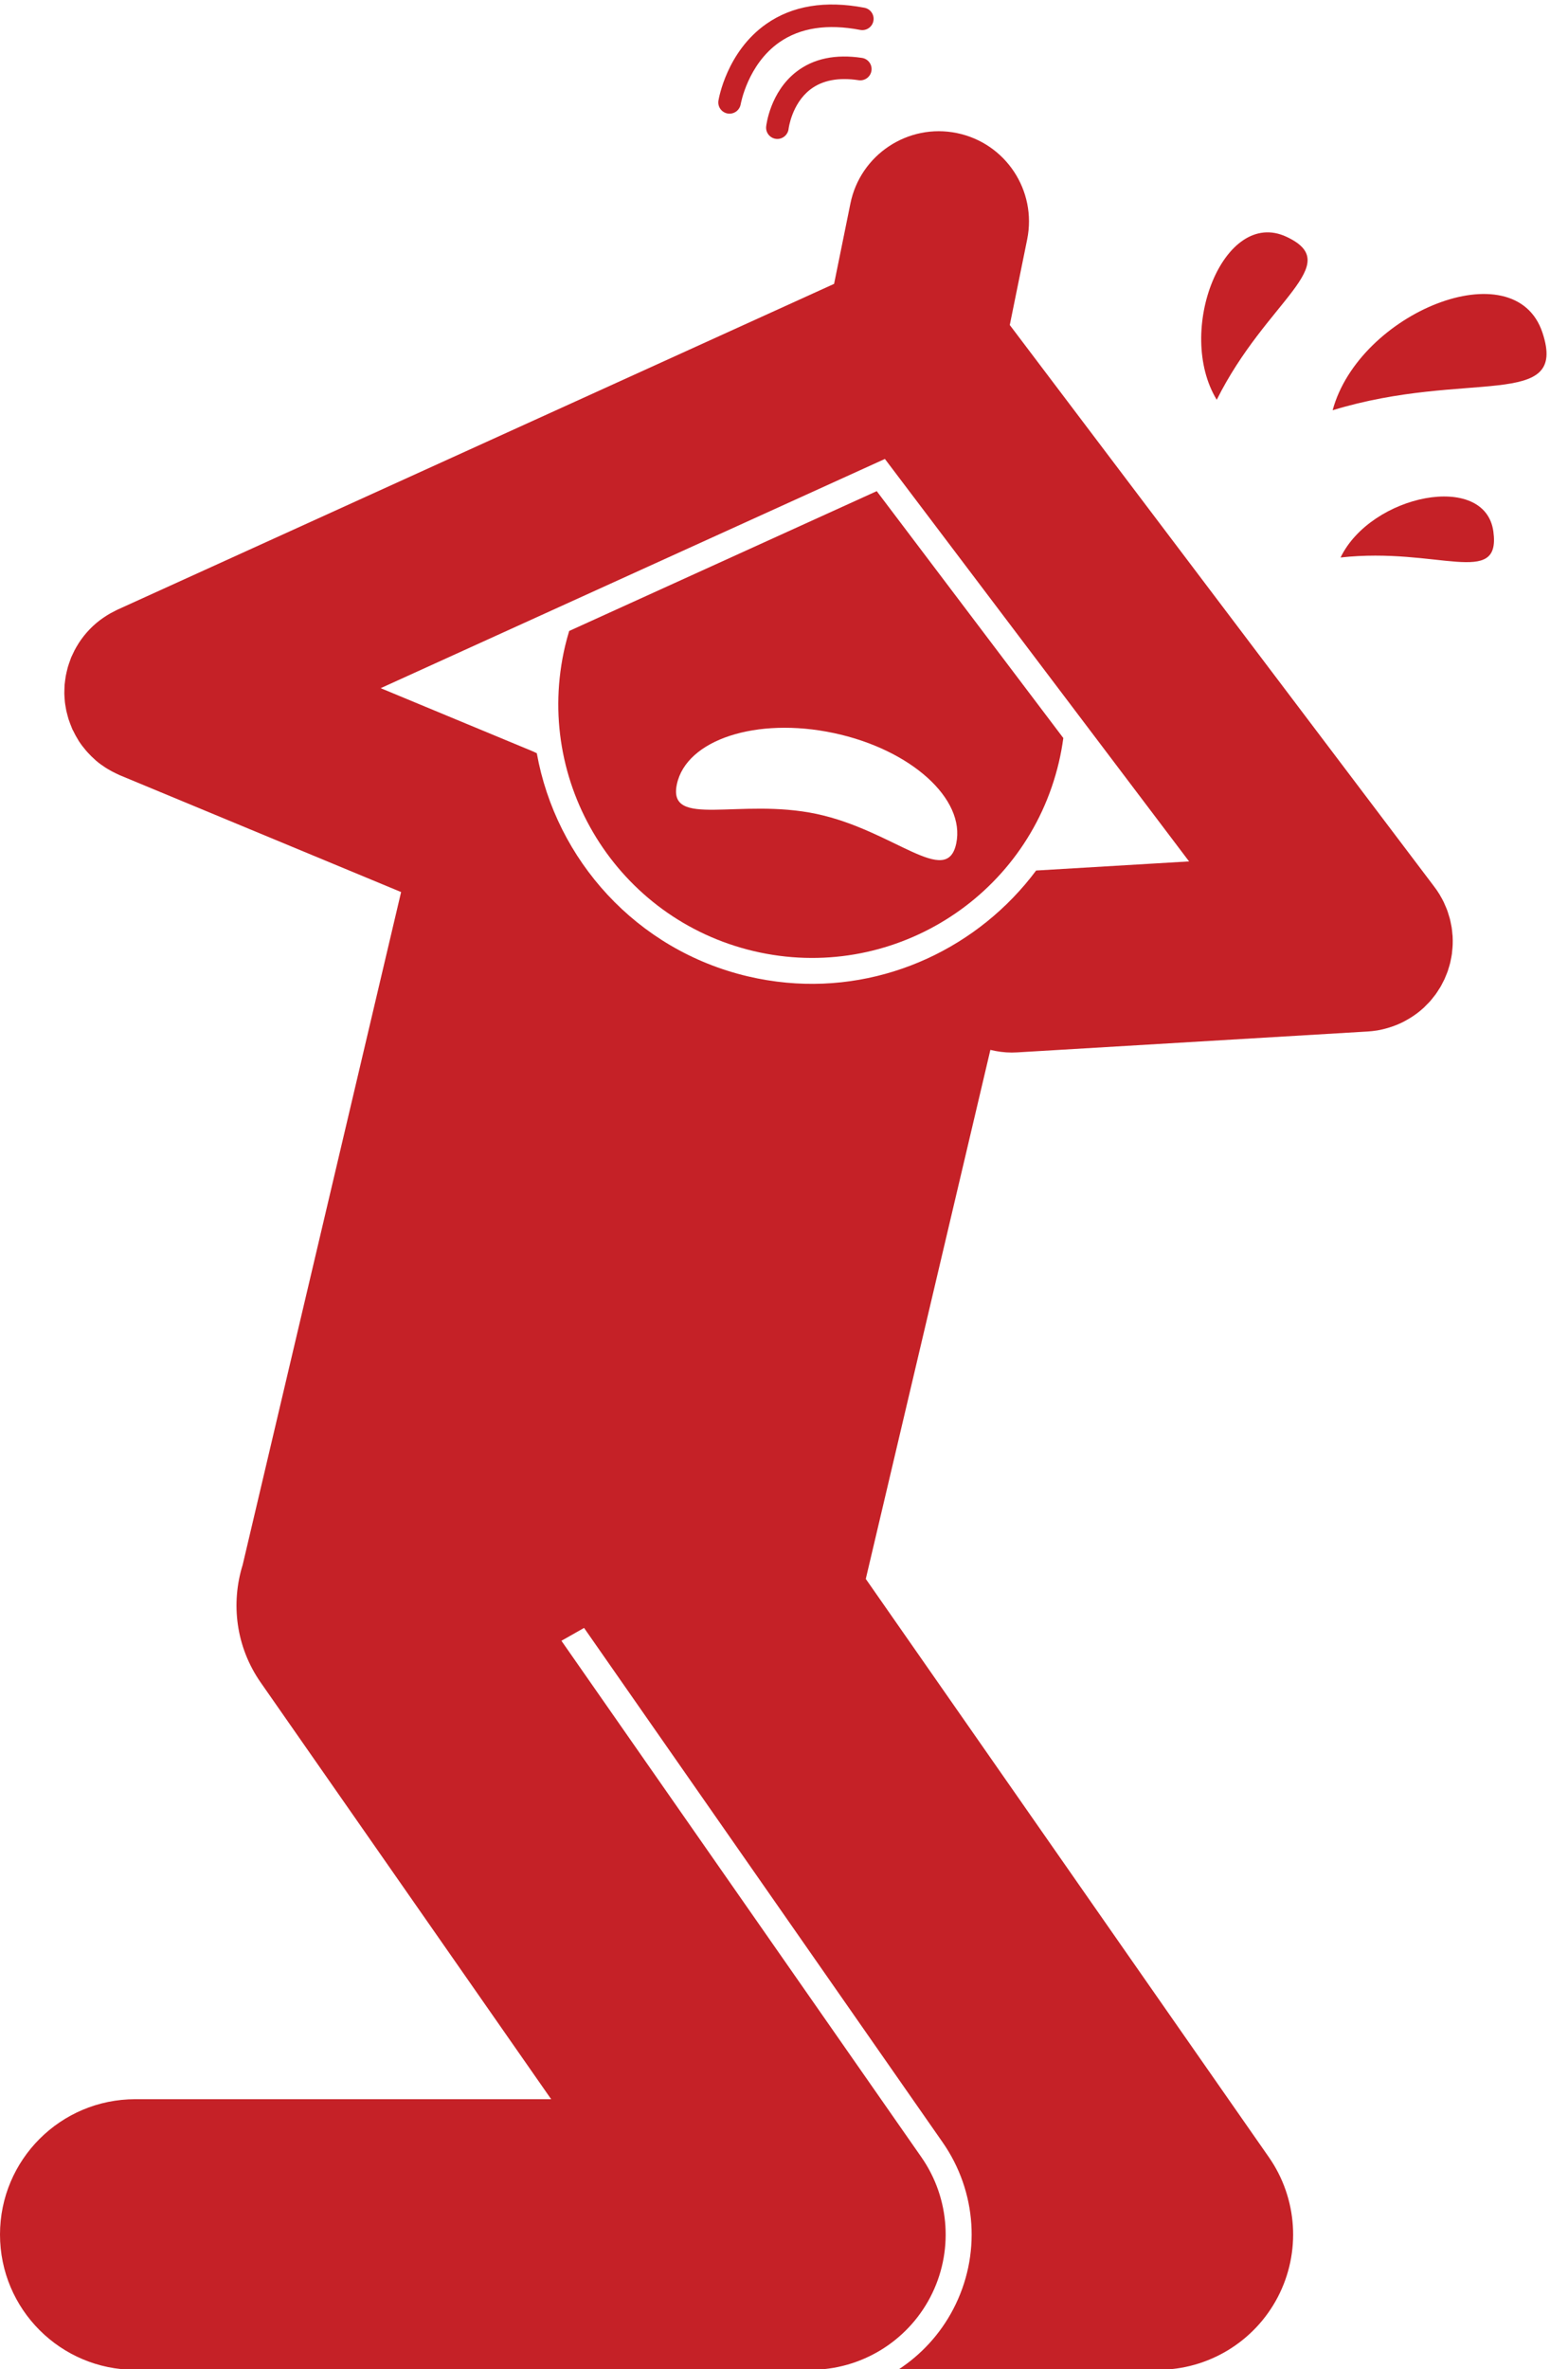 <?xml version="1.0" encoding="UTF-8" standalone="no"?><svg xmlns="http://www.w3.org/2000/svg" xmlns:xlink="http://www.w3.org/1999/xlink" fill="#c52127" height="210.1" preserveAspectRatio="xMidYMid meet" version="1" viewBox="0.0 -0.4 139.1 210.1" width="139.1" zoomAndPan="magnify"><g id="change1_1"><path d="M66.872,83.952c12.097,2.85,24.21-4.646,27.06-16.741c0.17-0.72,0.3-1.439,0.397-2.157 l-16.553-21.896L50.493,55.558c-0.132,0.439-0.255,0.882-0.362,1.334C47.282,68.987,54.778,81.102,66.872,83.952z M73.957,64.61c6.845,1.451,11.711,5.839,10.871,9.801c-0.839,3.963-5.548-1.176-12.39-2.627 c-6.845-1.451-13.231,1.336-12.393-2.626C60.885,65.196,67.114,63.16,73.957,64.61z"/><path d="M7.692,55.695c-0.084,0.096-0.166,0.194-0.246,0.295c-0.083,0.105-0.164,0.212-0.241,0.321 c-0.073,0.102-0.143,0.205-0.212,0.311c-0.076,0.118-0.148,0.238-0.218,0.36 c-0.059,0.103-0.117,0.206-0.172,0.312c-0.07,0.136-0.134,0.274-0.196,0.413c-0.029,0.065-0.063,0.125-0.091,0.191 c-0.016,0.039-0.026,0.078-0.042,0.117c-0.056,0.142-0.106,0.286-0.154,0.431c-0.037,0.11-0.075,0.22-0.106,0.331 c-0.038,0.134-0.069,0.27-0.1,0.406c-0.028,0.122-0.058,0.243-0.08,0.366c-0.024,0.13-0.039,0.261-0.056,0.392 c-0.017,0.127-0.035,0.254-0.046,0.381c-0.011,0.135-0.013,0.27-0.017,0.405c-0.004,0.122-0.01,0.244-0.008,0.365 c0.002,0.144,0.014,0.289,0.024,0.433c0.008,0.112,0.013,0.224,0.025,0.335c0.017,0.148,0.043,0.295,0.068,0.443 c0.019,0.109,0.035,0.218,0.058,0.326c0.03,0.14,0.069,0.279,0.106,0.419c0.031,0.116,0.061,0.231,0.097,0.345 c0.041,0.127,0.088,0.252,0.135,0.377c0.047,0.126,0.094,0.251,0.147,0.373c0.019,0.044,0.033,0.089,0.053,0.133 c0.021,0.046,0.05,0.085,0.071,0.131c0.135,0.284,0.284,0.56,0.452,0.827c0.024,0.038,0.044,0.078,0.069,0.116 c0.184,0.281,0.391,0.548,0.61,0.806c0.059,0.069,0.12,0.136,0.181,0.203c0.198,0.217,0.407,0.425,0.63,0.62 c0.036,0.031,0.069,0.066,0.105,0.097c0.254,0.214,0.525,0.411,0.809,0.595c0.073,0.047,0.148,0.09,0.222,0.135 c0.223,0.135,0.454,0.259,0.694,0.373c0.081,0.039,0.16,0.08,0.243,0.115c0.044,0.019,0.085,0.043,0.129,0.061 l24.948,10.357L21.526,138.389c-1.061,3.416-0.602,7.266,1.603,10.428l5.71,8.189l20.056,28.764H12 c-6.627,0-12,5.373-12,12s5.373,12,12,12h59.891c4.471,0,8.57-2.485,10.639-6.448s1.762-8.748-0.795-12.415 L49.805,145.114l2.009-1.14l31.806,45.617c3.058,4.386,3.421,10.055,0.947,14.794 c-1.168,2.237-2.871,4.068-4.902,5.384h23.05c4.471,0,8.57-2.485,10.639-6.448s1.762-8.748-0.795-12.415 l-35.754-51.278l11.053-46.919c0.61,0.149,1.243,0.237,1.896,0.237c0.16,0,0.321-0.005,0.483-0.015l31.115-1.853 c0.254-0.015,0.503-0.045,0.75-0.083c0.017-0.003,0.033-0.003,0.049-0.005c0.381-0.061,0.748-0.157,1.108-0.269 c0.072-0.023,0.144-0.045,0.216-0.07c0.364-0.125,0.717-0.272,1.055-0.446c0.042-0.022,0.083-0.047,0.125-0.07 c0.359-0.193,0.704-0.407,1.026-0.65c0.006-0.005,0.013-0.008,0.019-0.012c0.003-0.002,0.005-0.004,0.008-0.006 c0.214-0.162,0.42-0.334,0.616-0.516c0.084-0.078,0.158-0.163,0.238-0.243c0.102-0.103,0.206-0.202,0.302-0.31 c0.122-0.138,0.233-0.282,0.344-0.427c0.046-0.06,0.097-0.117,0.142-0.178c0.1-0.137,0.188-0.28,0.279-0.423 c0.049-0.078,0.103-0.153,0.15-0.232c0.072-0.122,0.133-0.249,0.198-0.375c0.056-0.107,0.115-0.213,0.166-0.323 c0.046-0.099,0.083-0.201,0.124-0.302c0.059-0.142,0.119-0.283,0.17-0.429c0.025-0.073,0.043-0.147,0.066-0.221 c0.055-0.175,0.11-0.35,0.153-0.53c0.013-0.053,0.02-0.107,0.031-0.161c0.043-0.199,0.085-0.398,0.113-0.601 c0.01-0.071,0.012-0.143,0.02-0.214c0.022-0.2,0.043-0.401,0.05-0.605c0.009-0.248,0.007-0.497-0.007-0.746 c-0-0.005,0-0.01-0-0.015c-0.003-0.054-0.013-0.105-0.018-0.158c-0.016-0.208-0.036-0.415-0.069-0.622 c-0.014-0.091-0.037-0.179-0.054-0.269c-0.032-0.167-0.064-0.334-0.107-0.499c-0.031-0.12-0.071-0.235-0.108-0.353 c-0.04-0.13-0.077-0.26-0.125-0.388c-0.055-0.15-0.12-0.294-0.184-0.44c-0.04-0.091-0.075-0.183-0.118-0.273 c-0.092-0.191-0.195-0.376-0.302-0.558c-0.025-0.042-0.045-0.085-0.07-0.126 c-0.157-0.258-0.327-0.506-0.511-0.743l-15.006-19.849L89.579,28.425l1.543-7.593 c0.88-4.329-1.917-8.553-6.247-9.433c-4.32-0.88-8.553,1.917-9.433,6.247l-1.449,7.129L36.385,41.868 L10.394,53.681c-0.07,0.032-0.133,0.071-0.201,0.104c-0.13,0.063-0.258,0.128-0.384,0.199 c-0.11,0.061-0.217,0.126-0.323,0.192c-0.114,0.071-0.226,0.143-0.337,0.22 c-0.108,0.075-0.214,0.152-0.318,0.232c-0.102,0.078-0.202,0.158-0.3,0.241 c-0.102,0.086-0.2,0.174-0.297,0.265c-0.093,0.087-0.184,0.177-0.273,0.269 C7.868,55.498,7.779,55.595,7.692,55.695z M78.501,40.302l20.97,27.738l6.014,7.955l-13.568,0.808 c-5.045,6.761-13.37,10.769-22.169,9.944c-1.138-0.107-2.283-0.294-3.403-0.558 c-9.911-2.335-17.027-10.35-18.724-19.786c-0.118-0.056-0.232-0.117-0.353-0.168l-13.498-5.604l8.367-3.803 L78.501,40.302z"/><path d="M70.655,5.958c-2.335,1.8-2.674,4.737-2.687,4.861c-0.059,0.547,0.337,1.037,0.884,1.098 c0.037,0.004,0.074,0.006,0.111,0.006c0.501,0,0.934-0.378,0.993-0.888c0.002-0.022,0.276-2.237,1.934-3.504 c1.062-0.812,2.502-1.088,4.279-0.817c0.545,0.082,1.056-0.293,1.139-0.839c0.083-0.546-0.293-1.056-0.839-1.139 C74.123,4.381,72.167,4.792,70.655,5.958z"/><path d="M76.686,0.288c-3.472-0.663-6.401-0.181-8.706,1.433c-3.508,2.457-4.217,6.627-4.246,6.803 c-0.088,0.544,0.281,1.055,0.825,1.145c0.055,0.009,0.109,0.013,0.163,0.013c0.48,0,0.904-0.348,0.986-0.836 c0.006-0.035,0.62-3.538,3.435-5.498c1.843-1.284,4.254-1.654,7.167-1.095C76.855,2.354,77.377,2,77.481,1.458 C77.585,0.915,77.229,0.392,76.686,0.288z"/><path d="M136.831,29.092c-2.459-7.378-16.262-1.768-18.611,6.891C130.172,32.333,139.144,36.036,136.831,29.092z"/><path d="M107.939,35.055c4.42-8.859,11.441-11.997,6.189-14.454C108.547,17.99,104.244,28.983,107.939,35.055z"/><path d="M118.924,49.042c8.605-0.952,14.239,2.721,13.555-2.304C131.751,41.399,121.634,43.448,118.924,49.042z"/></g></svg>